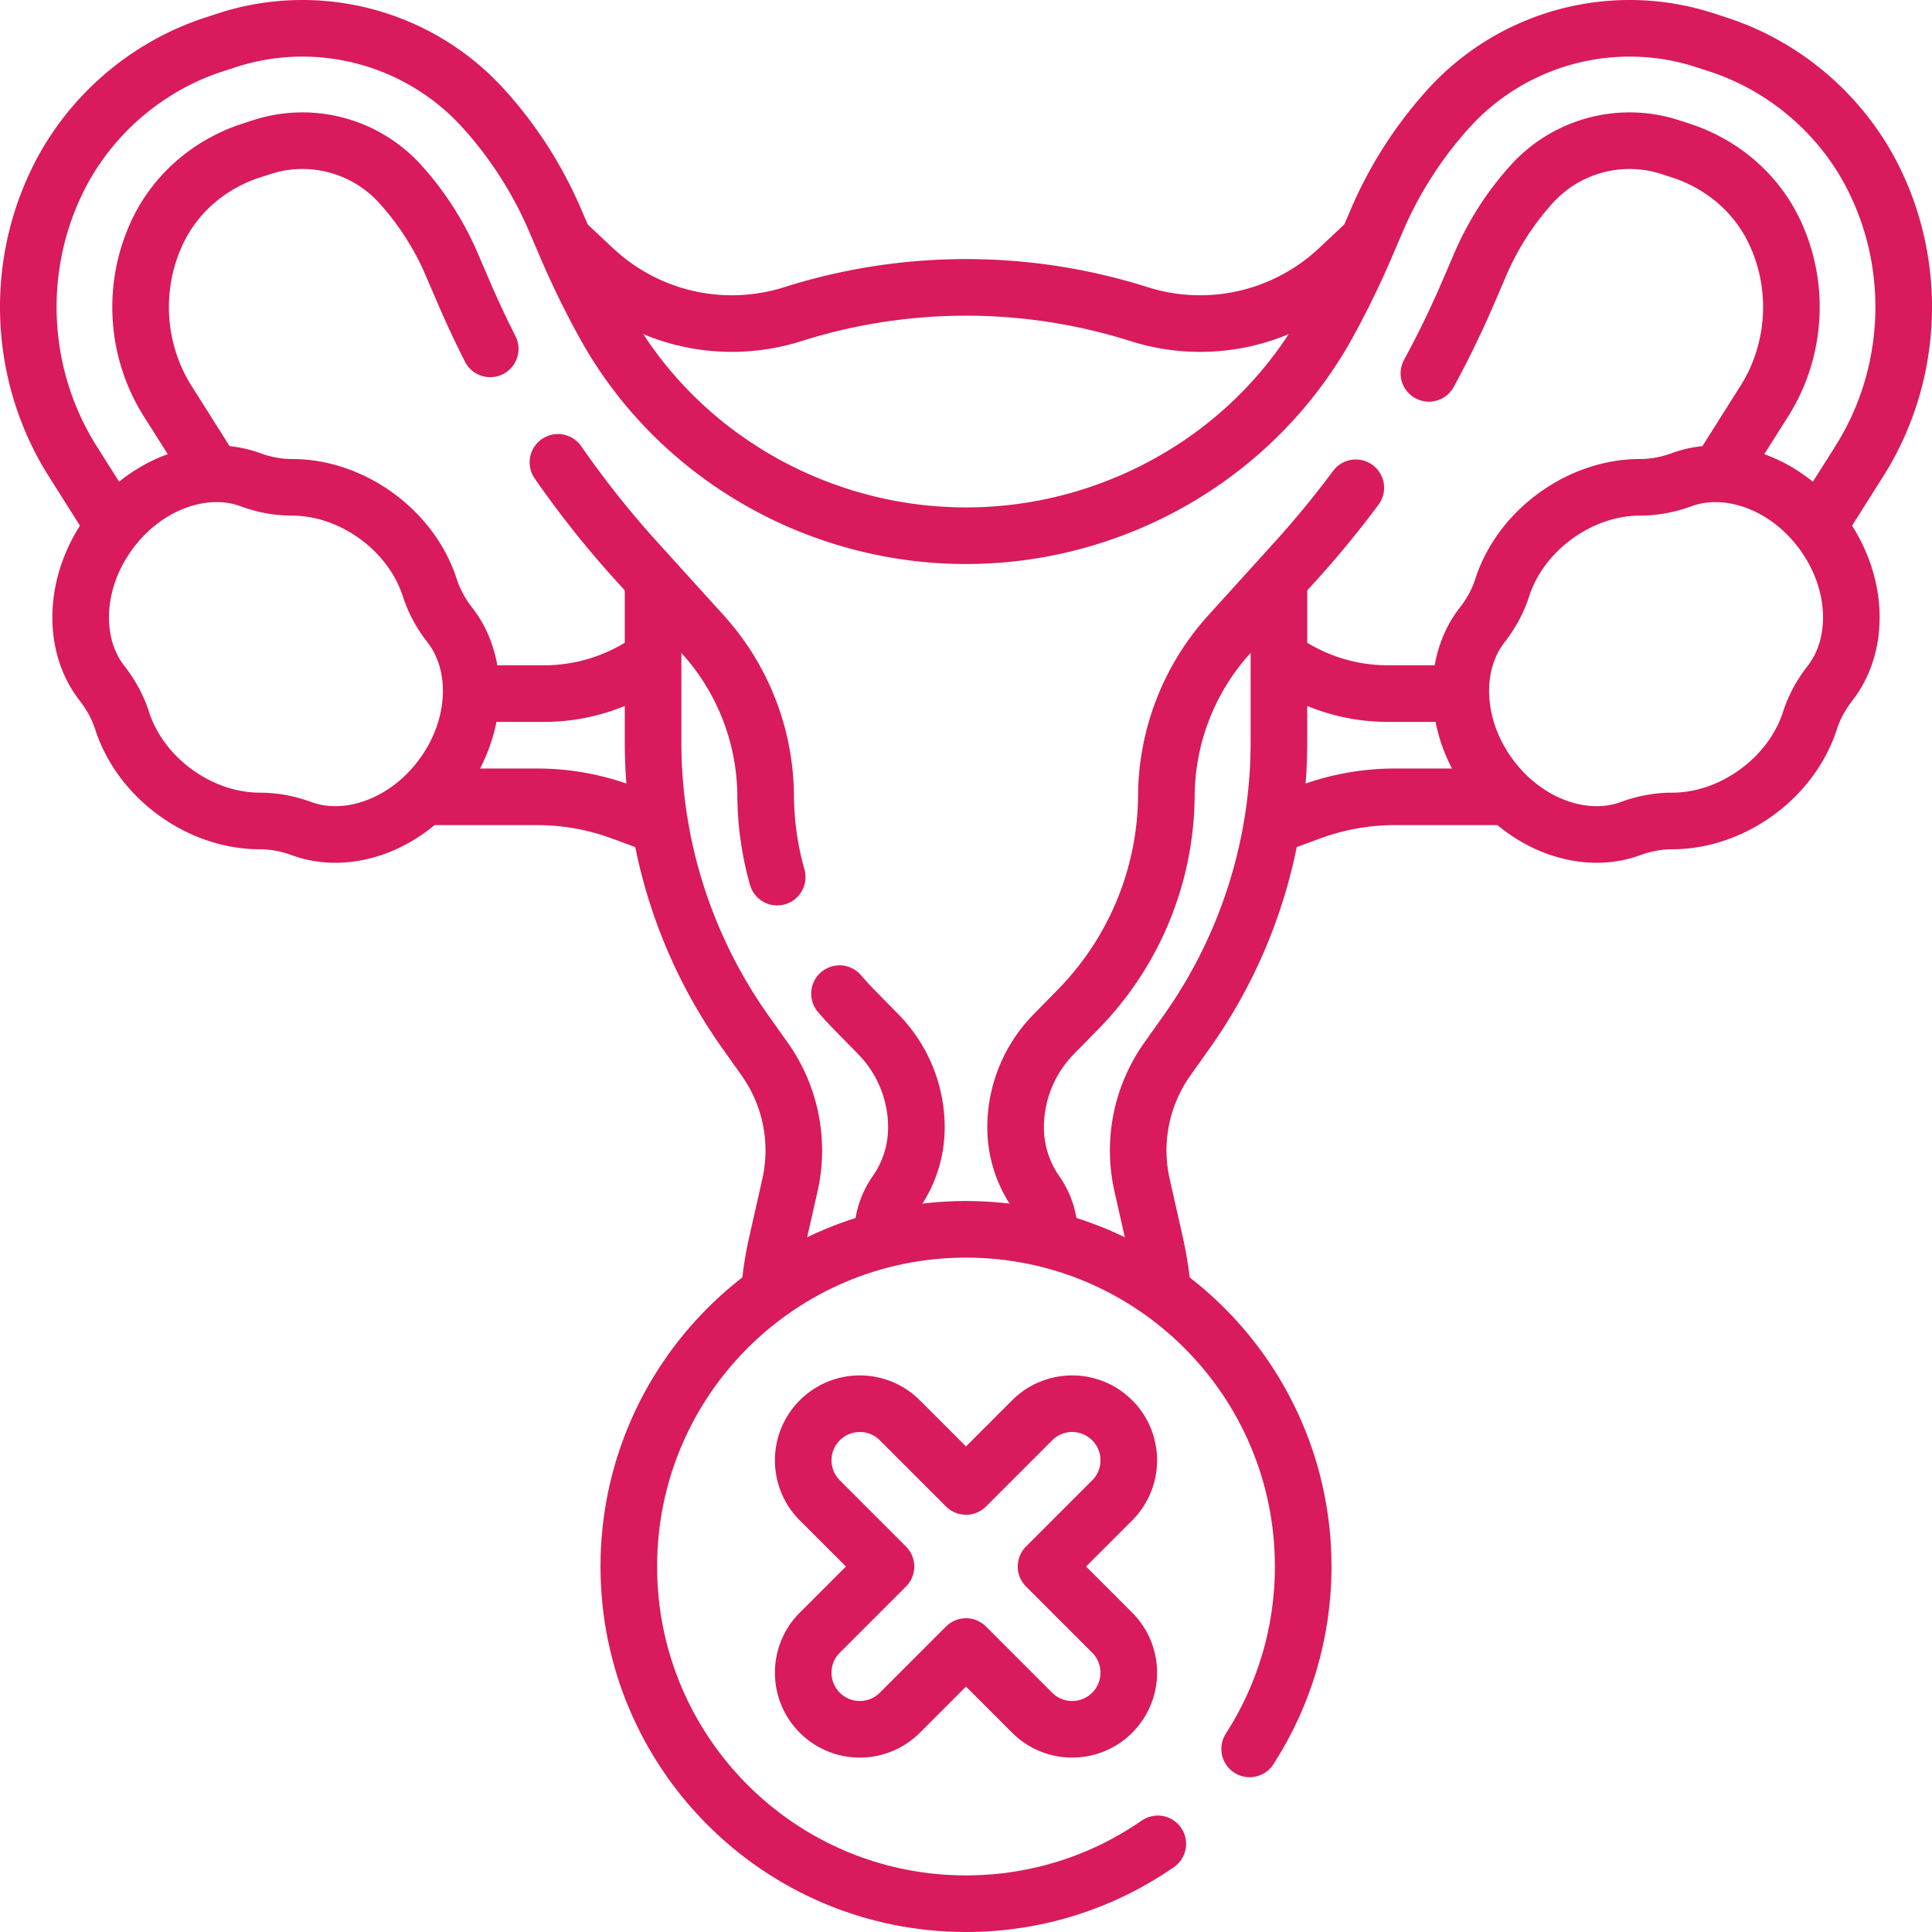 <svg xmlns="http://www.w3.org/2000/svg" xmlns:xlink="http://www.w3.org/1999/xlink" width="512" height="512" x="0" y="0" viewBox="0 0 512 512" style="enable-background:new 0 0 512 512" xml:space="preserve" class="">  <g>    <path d="m171.739 175.328-1.81 1.127a48.69 48.69 0 0 1-25.732 7.355h-18.323M113.971 211.164h28.371a64.724 64.724 0 0 1 22.348 3.981l6.123 2.253M340.261 175.328l1.81 1.127a48.69 48.69 0 0 0 25.732 7.355h17.637M398.889 211.164h-29.231a64.724 64.724 0 0 0-22.348 3.981l-6.123 2.253M361.597 64.759l-6.981 6.538a53.502 53.502 0 0 1-52.724 11.956h0a152.016 152.016 0 0 0-91.785 0h0a53.502 53.502 0 0 1-52.724-11.956l-6.981-6.538M203.921 341.974a93.915 93.915 0 0 1 1.946-12.503l3.472-15.393a41.815 41.815 0 0 0-6.686-33.396l-5.136-7.24a132.571 132.571 0 0 1-24.444-76.705v-41.37M308.079 341.974a93.915 93.915 0 0 0-1.946-12.503l-3.472-15.393a41.818 41.818 0 0 1 6.685-33.396l5.136-7.24a132.571 132.571 0 0 0 24.444-76.705v-42.29" style="stroke-width:15;stroke-linecap:round;stroke-linejoin:round;stroke-miterlimit:10;" fill="none" stroke="#d91a5c" stroke-width="15" stroke-linecap="round" stroke-linejoin="round" stroke-miterlimit="10" opacity="1" class=""></path>    <path d="M359.302 129.263a257.957 257.957 0 0 1-15.947 19.423l-4.313 4.762-13.295 14.679a64.326 64.326 0 0 0-16.647 42.722v0a81.68 81.68 0 0 1-23.341 56.586l-6.542 6.676a35.239 35.239 0 0 0-10.071 24.66v0a30.023 30.023 0 0 0 5.427 17.221l.003.004a19.725 19.725 0 0 1 3.558 11.996M456.015 124.586c3.489-5.529 7.551-11.961 11.544-18.276 8.659-13.695 9.543-31.17 2.327-45.666-4.931-9.906-13.826-17.268-24.345-20.703l-2.857-.933c-13.103-4.276-27.54-.433-36.776 9.801a77.017 77.017 0 0 0-13.623 21.249l-3.163 7.366a258.46 258.46 0 0 1-10.448 21.518" style="stroke-width:15;stroke-linecap:round;stroke-linejoin:round;stroke-miterlimit:10;" fill="none" stroke="#d91a5c" stroke-width="15" stroke-linecap="round" stroke-linejoin="round" stroke-miterlimit="10" opacity="1" class=""></path>    <path d="M29.23 138.001c-3.106-4.921-6.561-10.39-9.965-15.775C5.003 99.67 3.608 70.854 15.623 47.025c8.368-16.598 23.303-29.428 40.974-35.198l3.472-1.133c24.273-7.929 51.018-.801 68.131 18.156a106.75 106.75 0 0 1 18.881 29.452l3.163 7.365a228.326 228.326 0 0 0 9.939 20.304c14.456 26.162 39.308 44.991 68.243 52.485h0a109.969 109.969 0 0 0 55.147 0h0c28.935-7.494 53.788-26.324 68.243-52.485a228.466 228.466 0 0 0 9.939-20.304l3.163-7.365a106.713 106.713 0 0 1 18.881-29.452c17.113-18.957 43.858-26.085 68.131-18.156l3.472 1.133c17.672 5.77 32.606 18.6 40.974 35.198 12.015 23.829 10.62 52.645-3.642 75.202-3.501 5.538-7.055 11.165-10.229 16.193" style="stroke-width:15;stroke-linecap:round;stroke-linejoin:round;stroke-miterlimit:10;" fill="none" stroke="#d91a5c" stroke-width="15" stroke-linecap="round" stroke-linejoin="round" stroke-miterlimit="10" opacity="1" class=""></path>    <path d="M129.914 92.455a258.374 258.374 0 0 1-7.037-15.032l-3.163-7.366a77.017 77.017 0 0 0-13.623-21.249c-9.236-10.234-23.673-14.077-36.776-9.801l-2.857.933C55.94 43.375 47.046 50.737 42.114 60.643c-7.216 14.496-6.332 31.972 2.327 45.666 3.978 6.292 8.024 12.699 11.504 18.214M205.966 232.443a81.667 81.667 0 0 1-3.067-21.595v0a64.328 64.328 0 0 0-16.647-42.722l-13.295-14.679-4.313-4.762a257.902 257.902 0 0 1-20.782-26.16M233.866 327.992a19.725 19.725 0 0 1 3.558-11.996l.003-.004a30.025 30.025 0 0 0 5.427-17.221v0a35.243 35.243 0 0 0-10.071-24.66l-6.542-6.676a82.23 82.23 0 0 1-3.761-4.109M28.975 141.198c9.548-13.11 25.102-18.584 37.363-14.078 3.528 1.297 7.247 2.027 11.006 2.024 7.474-.007 15.444 2.491 22.451 7.594s11.829 11.923 14.115 19.039c1.15 3.579 2.986 6.894 5.302 9.855 8.05 10.287 7.611 26.771-1.937 39.88-9.548 13.11-25.102 18.584-37.363 14.078-3.528-1.297-7.247-2.027-11.006-2.024-7.474.007-15.444-2.491-22.451-7.594s-11.829-11.923-14.115-19.039c-1.15-3.579-2.986-6.894-5.302-9.855-8.05-10.287-7.611-26.771 1.937-39.88zM483.025 141.198c-9.548-13.11-25.102-18.584-37.363-14.078-3.528 1.297-7.247 2.027-11.006 2.024-7.474-.007-15.444 2.491-22.451 7.594s-11.829 11.923-14.115 19.039c-1.15 3.579-2.986 6.894-5.302 9.855-8.05 10.287-7.611 26.771 1.937 39.88 9.548 13.11 25.102 18.584 37.363 14.078 3.528-1.297 7.247-2.027 11.006-2.024 7.474.007 15.444-2.491 22.451-7.594s11.829-11.923 14.115-19.039c1.15-3.579 2.986-6.894 5.302-9.855 8.05-10.287 7.611-26.771-1.937-39.88z" style="stroke-width:15;stroke-linecap:round;stroke-linejoin:round;stroke-miterlimit:10;" fill="none" stroke="#d91a5c" stroke-width="15" stroke-linecap="round" stroke-linejoin="round" stroke-miterlimit="10" opacity="1" class=""></path>    <path d="M306.832 488.643C292.402 498.642 274.885 504.5 256 504.5c-49.352 0-89.36-40.008-89.36-89.36s40.008-89.36 89.36-89.36 89.36 40.008 89.36 89.36c0 17.811-5.211 34.404-14.191 48.34" style="stroke-width:15;stroke-linecap:round;stroke-linejoin:round;stroke-miterlimit:10;" fill="none" stroke="#d91a5c" stroke-width="15" stroke-linecap="round" stroke-linejoin="round" stroke-miterlimit="10" opacity="1" class=""></path>    <path d="m277.213 415.14 17.533-17.534c5.858-5.857 5.858-15.355 0-21.213-5.857-5.857-15.355-5.857-21.213 0L256 393.927l-17.533-17.533c-5.856-5.859-15.354-5.857-21.213 0s-5.858 15.355 0 21.213l17.533 17.534-17.533 17.534c-5.858 5.857-5.858 15.355 0 21.213 2.929 2.929 6.768 4.394 10.606 4.394s7.678-1.465 10.606-4.394L256 436.353l17.533 17.533a14.95 14.95 0 0 0 10.606 4.394c3.838 0 7.678-1.465 10.606-4.394 5.858-5.857 5.858-15.355 0-21.213l-17.532-17.533z" style="stroke-width:15;stroke-linecap:round;stroke-linejoin:round;stroke-miterlimit:10;" fill="none" stroke="#d91a5c" stroke-width="15" stroke-linecap="round" stroke-linejoin="round" stroke-miterlimit="10" opacity="1" class=""></path>  </g></svg>